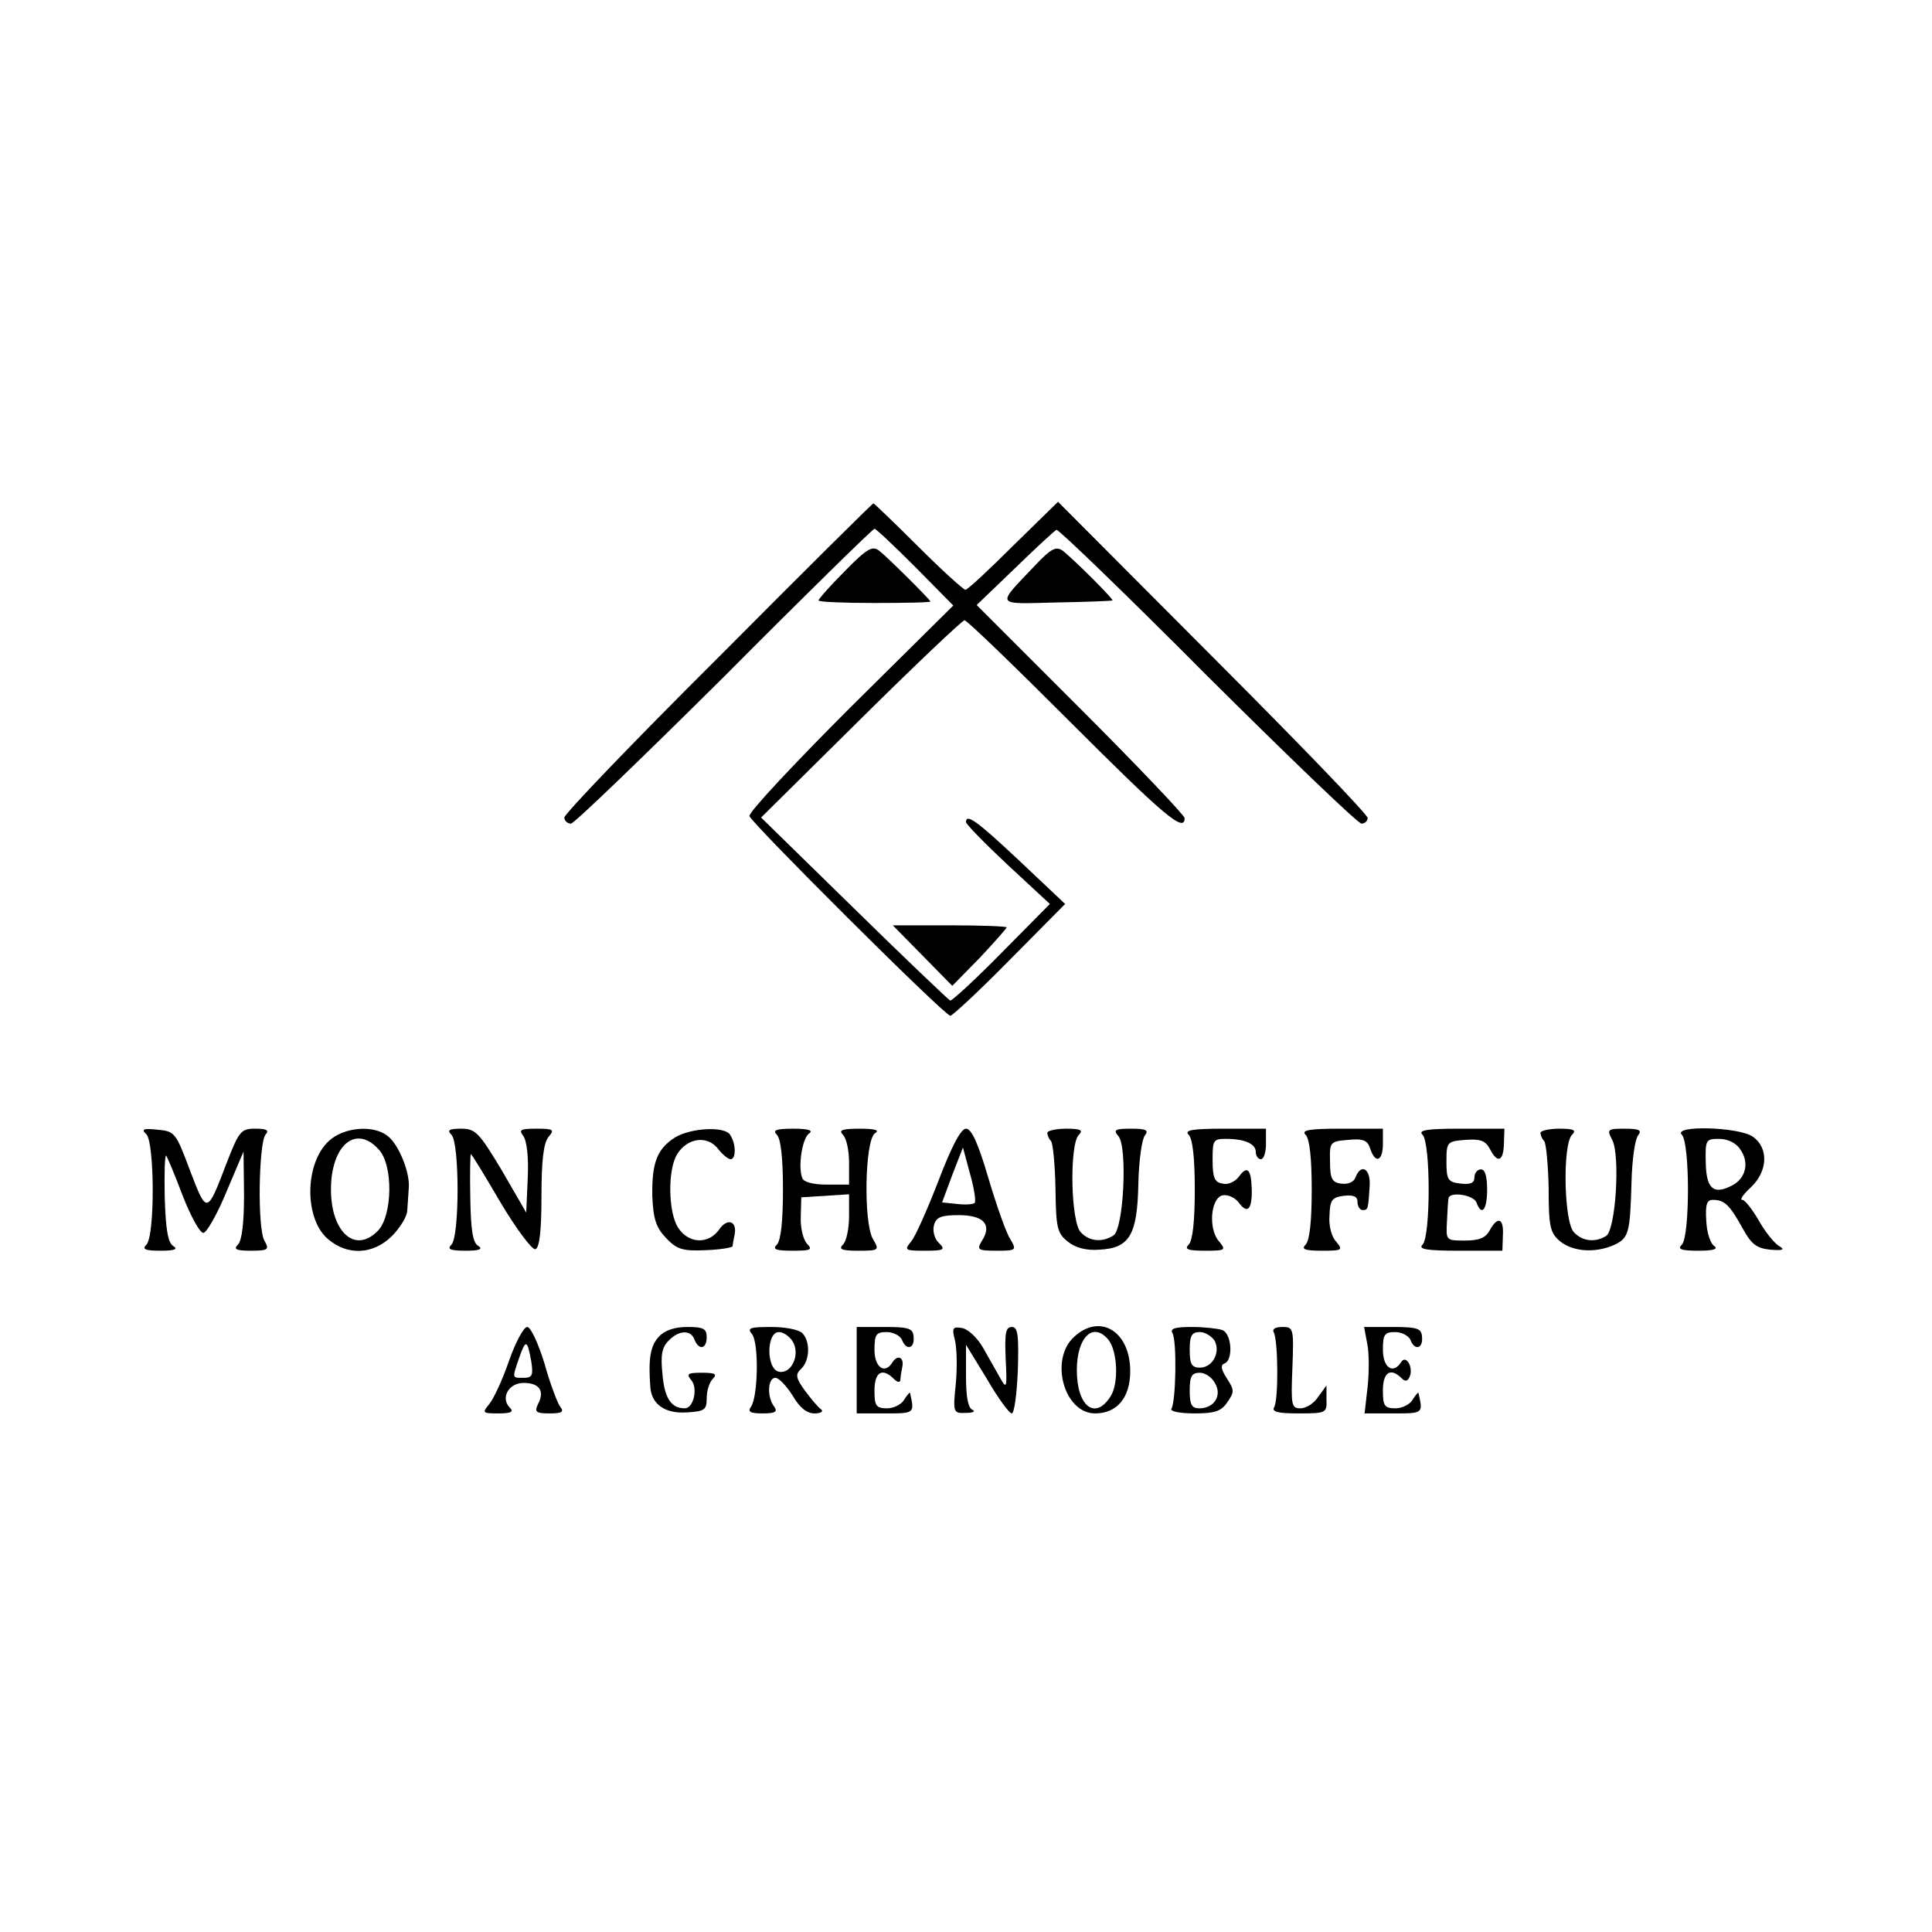 <?xml version="1.0" standalone="no"?>
<!DOCTYPE svg PUBLIC "-//W3C//DTD SVG 20010904//EN"
 "http://www.w3.org/TR/2001/REC-SVG-20010904/DTD/svg10.dtd">
<svg version="1.0" xmlns="http://www.w3.org/2000/svg"
 width="380pt" height="380pt" viewBox="0 0 380 380"
 preserveAspectRatio="xMidYMid meet">
<g transform="translate(0,380) scale(0.1,-0.1)"
fill="#000000" stroke="none">
<path d="M1413 2507 c-167 -166 -303 -308 -303 -315 0 -6 6 -12 13 -12 6 0
142 131 302 290 159 160 292 290 295 290 3 0 39 -34 80 -75 l75 -76 -202 -200
c-110 -110 -200 -206 -199 -214 2 -12 377 -386 395 -393 3 -1 56 48 116 109
l110 111 -89 84 c-84 79 -106 95 -106 77 0 -4 37 -42 83 -85 l82 -76 -95 -96
c-52 -53 -98 -95 -101 -94 -4 2 -89 83 -190 182 l-182 178 196 194 c108 107
200 194 204 194 5 0 98 -90 208 -200 184 -184 225 -219 225 -189 0 5 -92 102
-205 215 l-204 204 75 72 c41 40 78 74 82 76 4 1 138 -128 297 -288 160 -159
296 -290 303 -290 6 0 12 5 12 11 0 7 -137 149 -305 317 l-304 305 -88 -86
c-48 -48 -90 -87 -94 -87 -4 0 -46 38 -93 85 -47 47 -87 85 -88 85 -2 0 -139
-136 -305 -303z"/>
<path d="M1662 2677 c-29 -29 -52 -55 -52 -58 0 -3 50 -5 110 -5 61 0 110 1
110 3 0 3 -82 85 -101 100 -13 10 -24 4 -67 -40z"/>
<path d="M2035 2687 c-76 -80 -79 -75 42 -72 59 1 109 3 111 4 4 1 -75 80 -98
98 -13 9 -23 4 -55 -30z"/>
<path d="M1815 1920 l58 -59 54 55 c29 31 53 58 53 60 0 2 -50 4 -112 4 l-112
0 59 -60z"/>
<path d="M288 1569 c16 -17 17 -200 0 -217 -9 -9 -3 -12 28 -12 27 0 35 3 25
9 -11 7 -15 33 -17 96 -1 47 0 84 3 82 2 -3 17 -38 32 -78 16 -41 34 -74 41
-74 6 0 27 36 45 80 l34 80 1 -85 c0 -54 -4 -90 -12 -98 -9 -9 -4 -12 25 -12
35 0 37 2 27 20 -14 25 -11 190 2 208 8 9 3 12 -20 12 -28 0 -32 -5 -56 -67
-39 -102 -39 -102 -72 -16 -28 75 -30 78 -64 81 -28 3 -33 1 -22 -9z"/>
<path d="M647 1556 c-48 -44 -49 -153 -2 -193 38 -33 89 -31 126 6 16 16 30
39 30 50 1 12 2 31 3 44 3 30 -20 87 -42 103 -28 22 -86 17 -115 -10z m98 -17
c29 -31 27 -131 -2 -160 -49 -50 -100 7 -91 103 8 74 53 102 93 57z"/>
<path d="M888 1568 c16 -16 16 -200 0 -216 -9 -9 -3 -12 28 -12 27 0 35 3 24
10 -10 6 -14 31 -15 94 -1 47 0 86 1 86 2 0 28 -43 59 -96 31 -52 62 -93 68
-91 8 2 12 36 12 104 0 70 4 105 14 117 12 14 10 16 -24 16 -31 0 -35 -2 -26
-14 7 -9 11 -41 9 -83 l-3 -68 -48 83 c-45 75 -52 82 -80 82 -24 0 -28 -3 -19
-12z"/>
<path d="M1328 1563 c-36 -23 -46 -50 -45 -116 2 -44 7 -61 27 -82 21 -22 32
-26 77 -24 29 1 53 5 54 8 0 3 2 14 4 23 5 27 -15 33 -31 9 -21 -29 -60 -27
-80 4 -20 30 -21 115 -2 145 20 32 58 37 79 12 9 -12 21 -22 26 -22 11 0 11
30 -1 48 -10 17 -76 14 -108 -5z"/>
<path d="M1528 1568 c8 -8 12 -47 12 -108 0 -61 -4 -100 -12 -108 -9 -9 -3
-12 31 -12 36 0 40 2 28 14 -7 8 -13 31 -12 52 l1 39 47 3 47 3 0 -43 c0 -24
-5 -49 -12 -56 -9 -9 -3 -12 30 -12 41 0 42 1 29 23 -19 32 -16 195 4 208 10
6 0 9 -30 9 -35 0 -42 -3 -33 -12 7 -7 12 -31 12 -55 l0 -43 -44 0 c-26 0 -46
5 -48 13 -9 22 0 80 14 88 8 6 -4 9 -31 9 -35 0 -42 -3 -33 -12z"/>
<path d="M1846 1478 c-22 -57 -46 -111 -54 -120 -14 -17 -12 -18 27 -18 38 0
41 2 28 15 -9 8 -13 24 -10 35 4 16 14 20 49 20 49 0 66 -19 45 -51 -10 -17
-8 -19 29 -19 39 0 40 1 27 23 -8 12 -27 66 -43 120 -20 68 -33 97 -44 97 -10
0 -28 -34 -54 -102z m71 -44 c-3 -3 -18 -4 -35 -2 l-29 3 20 54 21 54 14 -52
c8 -28 12 -54 9 -57z"/>
<path d="M2060 1572 c0 -5 3 -12 7 -16 4 -4 8 -46 9 -93 1 -77 3 -88 24 -105
15 -12 36 -18 62 -16 60 3 75 29 77 130 1 45 7 88 13 95 8 10 2 13 -27 13 -32
0 -36 -2 -25 -15 18 -22 10 -183 -10 -195 -22 -14 -47 -12 -64 6 -20 19 -23
173 -4 192 9 9 4 12 -25 12 -20 0 -37 -4 -37 -8z"/>
<path d="M2338 1568 c8 -8 12 -47 12 -108 0 -61 -4 -100 -12 -108 -9 -9 -2
-12 32 -12 40 0 42 1 28 18 -22 24 -17 86 7 91 10 2 25 -5 32 -15 17 -23 26
-12 25 27 -1 40 -9 47 -25 25 -7 -10 -22 -17 -32 -14 -16 2 -20 12 -20 46 0
39 1 42 26 42 38 0 59 -10 59 -26 0 -8 5 -14 10 -14 6 0 10 14 10 30 l0 30
-82 0 c-64 0 -79 -3 -70 -12z"/>
<path d="M2568 1568 c8 -8 12 -47 12 -108 0 -61 -4 -100 -12 -108 -9 -9 -2
-12 32 -12 40 0 42 1 28 18 -9 9 -15 32 -13 52 1 30 5 35 28 38 19 2 27 -1 27
-12 0 -9 5 -16 10 -16 11 0 11 1 14 48 2 33 -17 45 -28 16 -3 -9 -15 -14 -28
-12 -18 2 -22 10 -22 43 -1 39 0 40 36 43 29 3 38 -1 43 -17 10 -31 25 -25 25
9 l0 30 -82 0 c-64 0 -79 -3 -70 -12z"/>
<path d="M2798 1568 c16 -16 16 -200 0 -216 -9 -9 7 -12 73 -12 l84 0 1 30 c2
34 -10 39 -26 10 -8 -15 -21 -20 -49 -20 -37 0 -37 0 -35 38 1 20 2 40 3 45 2
14 49 7 55 -8 10 -28 21 -15 21 25 0 26 -4 40 -12 40 -7 0 -13 -7 -13 -16 0
-11 -8 -14 -27 -12 -25 3 -28 7 -28 43 0 39 1 40 37 43 29 2 39 -1 48 -17 15
-30 27 -26 28 9 l1 30 -87 0 c-67 0 -83 -3 -74 -12z"/>
<path d="M3030 1572 c0 -5 3 -12 7 -16 4 -4 8 -46 9 -93 0 -77 3 -88 23 -105
26 -20 68 -23 105 -7 30 14 32 23 35 124 1 44 7 85 13 92 8 10 2 13 -26 13
-34 0 -36 -1 -25 -22 16 -30 7 -177 -12 -189 -21 -13 -46 -11 -63 7 -20 19
-23 173 -4 192 9 9 4 12 -25 12 -20 0 -37 -4 -37 -8z"/>
<path d="M3308 1568 c16 -16 16 -200 0 -216 -9 -9 -2 -12 33 -12 28 0 39 3 31
9 -8 5 -15 27 -16 50 -2 32 1 41 13 41 23 0 33 -10 58 -55 18 -33 28 -40 55
-43 26 -2 30 0 16 8 -9 6 -27 28 -39 50 -13 22 -27 40 -32 40 -6 0 2 11 17 25
33 31 35 77 4 99 -28 20 -159 23 -140 4z m115 -29 c18 -25 11 -56 -15 -70 -37
-20 -52 -8 -53 44 -1 45 0 47 26 47 17 0 34 -8 42 -21z"/>
<path d="M1001 1123 c-13 -38 -31 -76 -39 -85 -14 -17 -13 -18 18 -18 25 0 31
3 23 11 -19 19 -3 49 27 49 31 0 42 -16 28 -42 -7 -15 -4 -18 23 -18 24 0 29
3 21 13 -5 6 -20 45 -31 85 -12 39 -27 72 -34 72 -7 0 -23 -30 -36 -67z m44
-1 c4 -27 2 -32 -15 -32 -23 0 -23 -2 -9 39 13 37 16 37 24 -7z"/>
<path d="M1296 1171 c-17 -18 -21 -44 -17 -98 2 -35 29 -54 72 -51 35 2 39 5
39 28 0 14 5 31 12 38 9 9 5 12 -21 12 -28 0 -32 -2 -21 -15 13 -16 4 -55 -13
-55 -27 0 -40 20 -44 67 -4 38 -1 53 12 66 20 21 44 22 51 2 9 -22 24 -18 24
5 0 17 -7 20 -38 20 -26 0 -45 -7 -56 -19z"/>
<path d="M1479 1176 c14 -17 12 -124 -2 -143 -7 -10 -1 -13 23 -13 24 0 30 3
23 13 -15 19 -13 57 2 57 7 0 22 -16 34 -35 14 -24 28 -35 43 -35 13 0 18 4
13 8 -6 4 -20 21 -32 37 -18 25 -19 32 -7 43 17 16 18 54 2 70 -7 7 -34 12
-61 12 -42 0 -48 -2 -38 -14z m81 -16 c14 -26 -4 -63 -28 -58 -25 5 -25 78 0
78 9 0 22 -9 28 -20z"/>
<path d="M1685 1105 l0 -85 57 0 c57 0 57 0 48 40 0 3 -5 -3 -11 -12 -5 -10
-21 -18 -34 -18 -22 0 -25 5 -25 35 0 36 15 46 38 23 7 -7 12 -8 13 -2 0 5 2
17 4 27 3 18 -10 23 -20 7 -15 -24 -35 -9 -35 25 0 30 3 35 24 35 13 0 26 -7
30 -15 8 -22 25 -18 23 5 -1 17 -8 20 -57 20 l-55 0 0 -85z"/>
<path d="M1878 1165 c4 -15 5 -53 2 -86 -6 -58 -5 -59 20 -58 14 0 19 3 13 6
-9 3 -13 26 -13 66 l0 62 41 -67 c22 -38 44 -68 49 -68 5 0 10 38 12 85 2 70
0 85 -12 85 -12 0 -14 -12 -12 -62 3 -59 2 -61 -11 -38 -8 14 -23 41 -34 60
-11 19 -29 36 -41 38 -18 3 -20 0 -14 -23z"/>
<path d="M2112 1170 c-48 -45 -19 -150 42 -150 43 0 69 31 69 83 0 79 -60 115
-111 67z m68 -5 c18 -22 21 -87 4 -112 -30 -47 -66 -19 -66 52 0 65 32 96 62
60z"/>
<path d="M2306 1178 c9 -14 7 -135 -2 -149 -3 -5 17 -9 45 -9 40 0 53 4 65 22
14 20 14 24 -1 47 -11 17 -13 26 -5 29 18 6 15 59 -4 66 -9 3 -36 6 -60 6 -33
0 -43 -3 -38 -12z m83 -15 c12 -23 -4 -53 -29 -53 -16 0 -20 7 -20 35 0 28 4
35 20 35 10 0 23 -8 29 -17z m1 -84 c14 -24 -2 -49 -31 -49 -15 0 -19 7 -19
35 0 28 4 35 20 35 10 0 24 -9 30 -21z"/>
<path d="M2505 1180 c9 -14 10 -134 1 -148 -5 -9 8 -12 48 -12 55 0 56 1 55
28 l0 27 -16 -22 c-8 -13 -24 -23 -35 -23 -18 0 -19 6 -16 80 3 78 2 80 -20
80 -13 0 -20 -4 -17 -10z"/>
<path d="M2689 1158 c4 -18 4 -56 1 -85 l-6 -53 57 0 c59 0 58 0 49 40 0 3 -5
-3 -11 -12 -5 -10 -21 -18 -34 -18 -22 0 -25 5 -25 35 0 36 15 46 37 24 7 -7
12 -6 16 4 7 19 -8 43 -17 28 -16 -25 -36 -11 -36 24 0 30 3 35 24 35 13 0 26
-7 30 -15 8 -22 25 -18 23 5 -1 17 -8 20 -58 20 l-56 0 6 -32z"/>
</g>
</svg>
